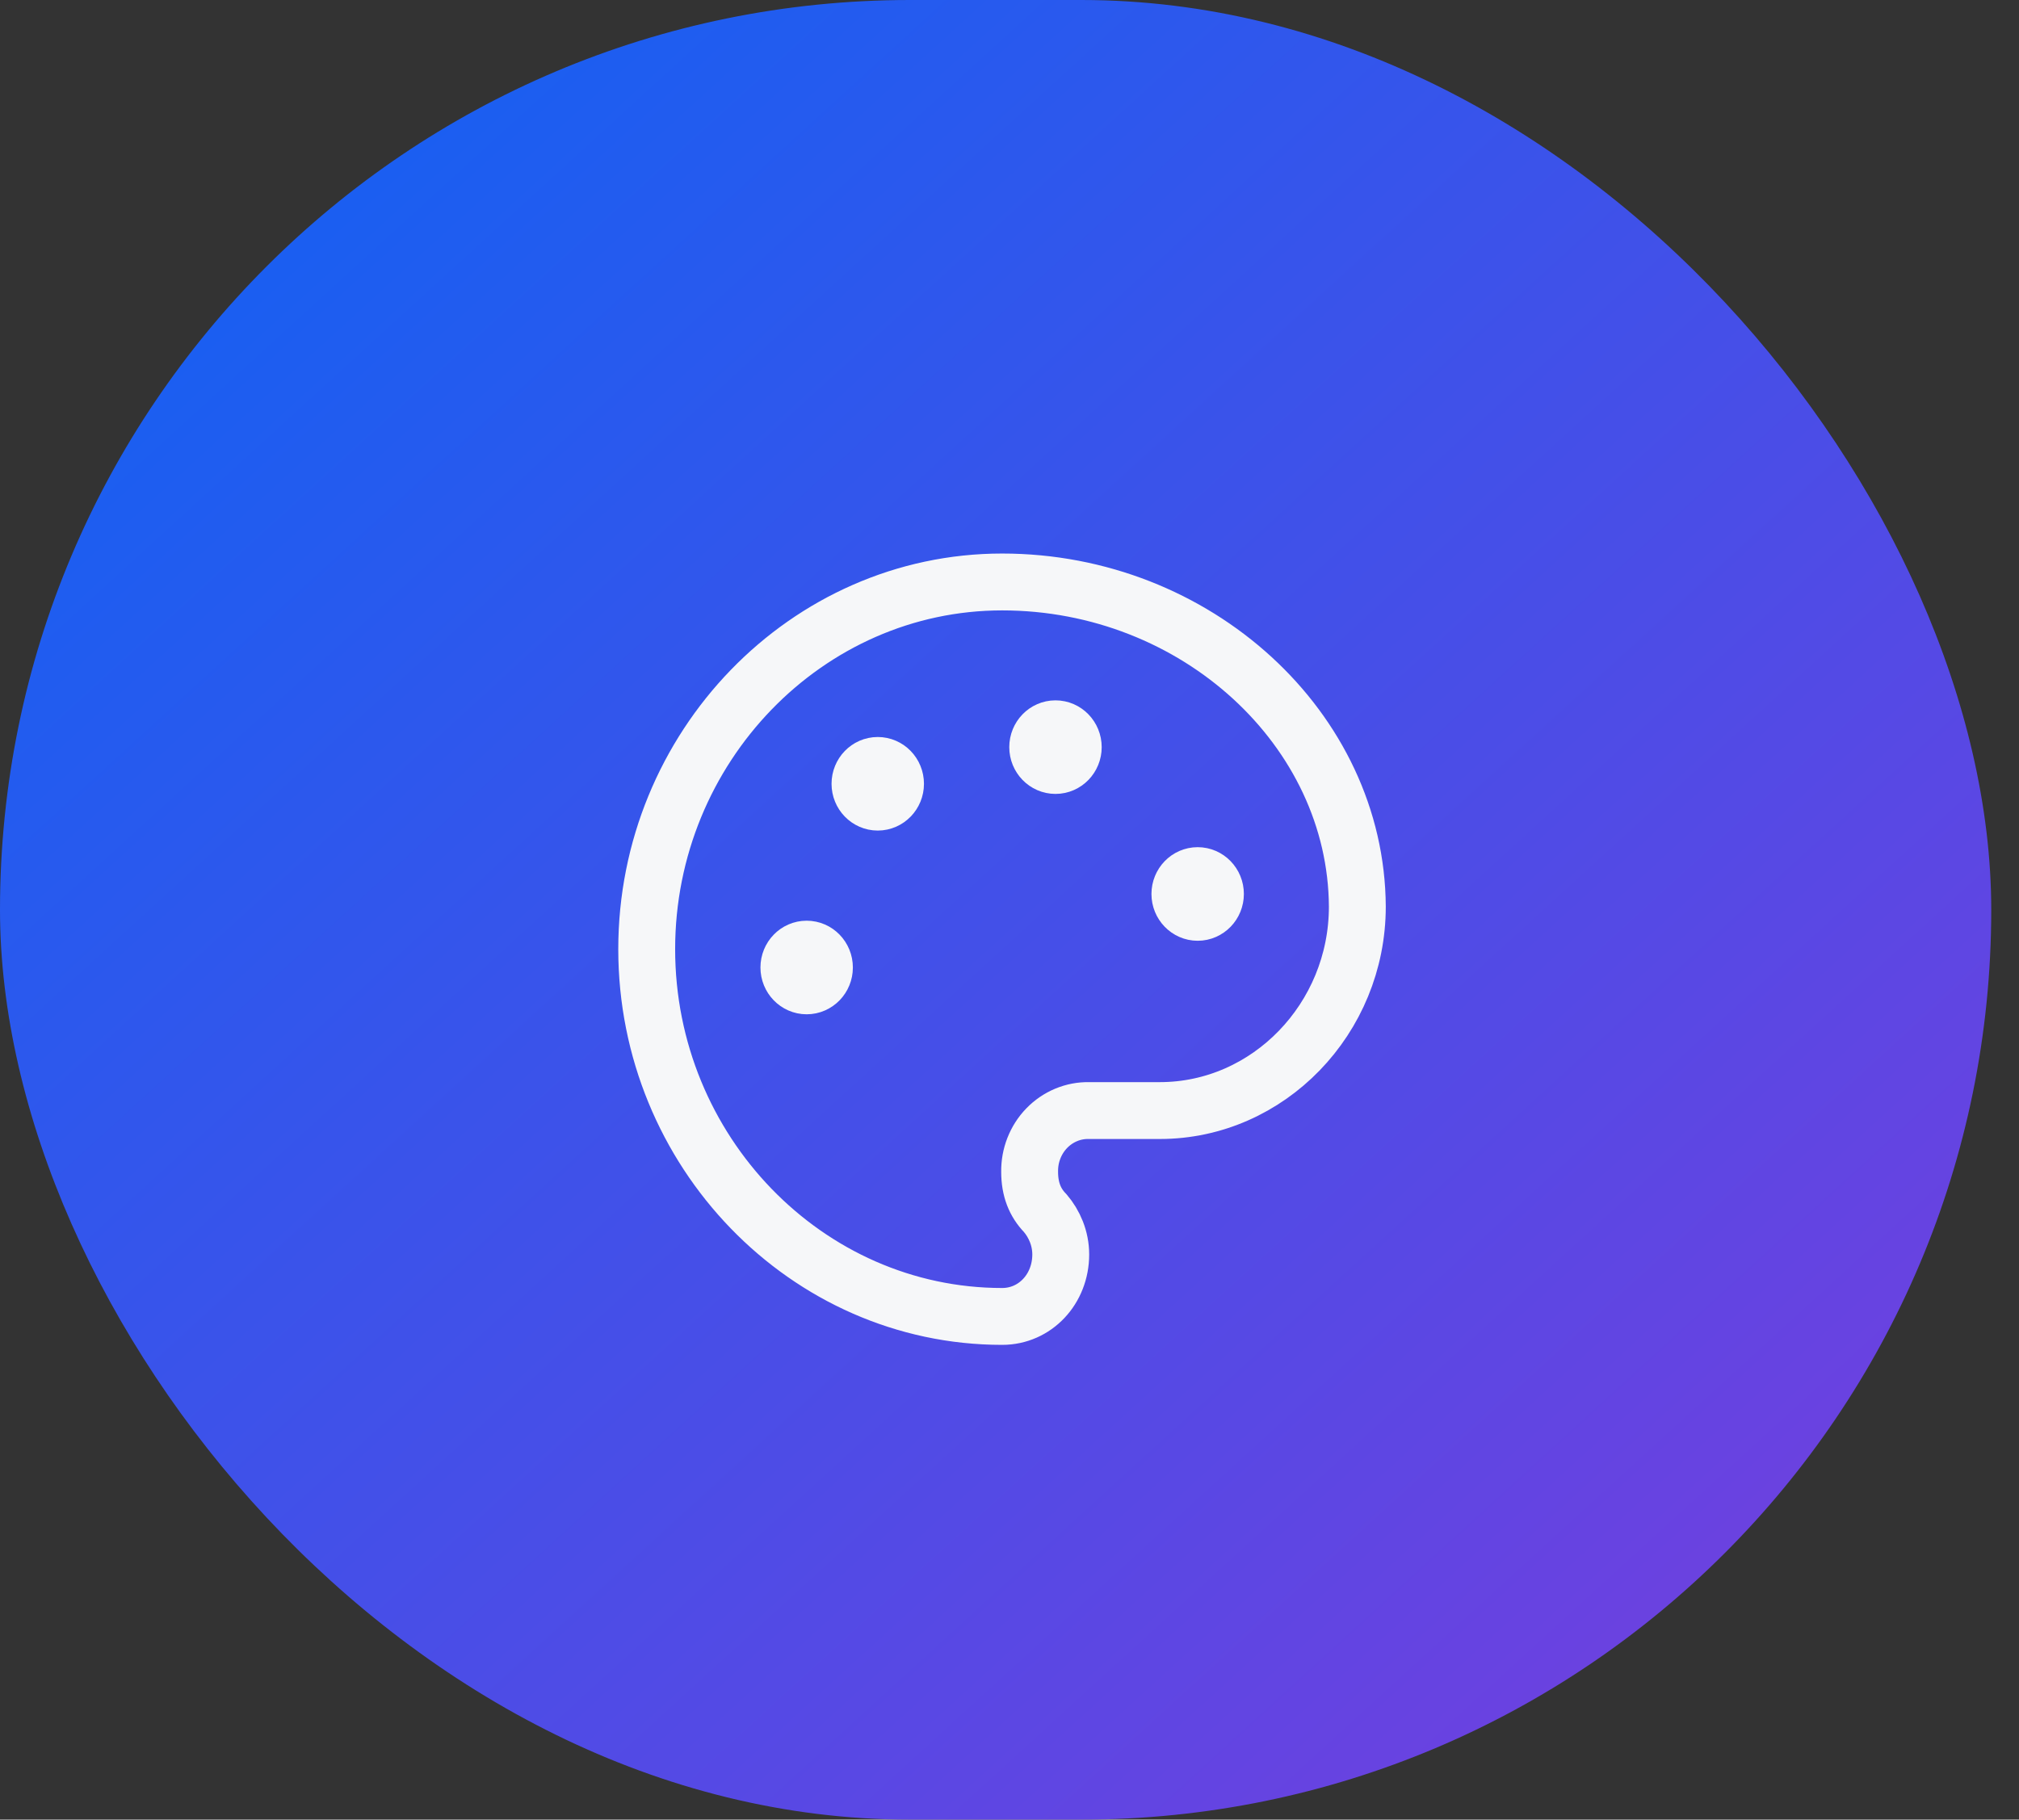 <svg xmlns="http://www.w3.org/2000/svg" width="71" height="64" viewBox="0 0 71 64" fill="none"><rect x="0" y="0" width="71" height="64" fill="#333333" stroke="none"/><rect width="70.024" height="64" rx="32" fill="url(#paint0_linear_1451_973)"></rect><path d="M37.117 26.924C37.462 26.924 37.742 26.635 37.742 26.279C37.742 25.922 37.462 25.633 37.117 25.633C36.772 25.633 36.492 25.922 36.492 26.279C36.492 26.635 36.772 26.924 37.117 26.924Z" fill="#F6F7F9" stroke="#F6F7F9" stroke-width="2" stroke-linecap="round" stroke-linejoin="round"></path><path d="M42.117 32.089C42.462 32.089 42.742 31.799 42.742 31.443C42.742 31.086 42.462 30.797 42.117 30.797C41.772 30.797 41.492 31.086 41.492 31.443C41.492 31.799 41.772 32.089 42.117 32.089Z" fill="#F6F7F9" stroke="#F6F7F9" stroke-width="2" stroke-linecap="round" stroke-linejoin="round"></path><path d="M30.867 28.213C31.212 28.213 31.492 27.924 31.492 27.568C31.492 27.211 31.212 26.922 30.867 26.922C30.522 26.922 30.242 27.211 30.242 27.568C30.242 27.924 30.522 28.213 30.867 28.213Z" fill="#F6F7F9" stroke="#F6F7F9" stroke-width="2" stroke-linecap="round" stroke-linejoin="round"></path><path d="M28.367 34.675C28.712 34.675 28.992 34.385 28.992 34.029C28.992 33.672 28.712 33.383 28.367 33.383C28.022 33.383 27.742 33.672 27.742 34.029C27.742 34.385 28.022 34.675 28.367 34.675Z" fill="#F6F7F9" stroke="#F6F7F9" stroke-width="2" stroke-linecap="round" stroke-linejoin="round"></path><path d="M35.242 20.469C28.367 20.469 22.742 26.281 22.742 33.385C22.742 40.49 28.367 46.302 35.242 46.302C36.4 46.302 37.302 45.339 37.302 44.122C37.302 43.557 37.077 43.043 36.756 42.669C36.393 42.295 36.208 41.827 36.208 41.215C36.204 40.931 36.254 40.649 36.358 40.385C36.461 40.122 36.614 39.882 36.809 39.681C37.003 39.48 37.235 39.322 37.49 39.215C37.745 39.108 38.018 39.056 38.293 39.061H40.788C44.602 39.061 47.732 35.828 47.732 31.887C47.698 25.651 42.068 20.469 35.242 20.469Z" stroke="#F6F7F9" stroke-width="2" stroke-linecap="round" stroke-linejoin="round"></path><defs><linearGradient id="paint0_linear_1451_973" x1="0" y1="0" x2="63.742" y2="69.742" gradientUnits="userSpaceOnUse"><stop stop-color="#0B64F4"></stop><stop offset="1" stop-color="#7A3CDD"></stop></linearGradient></defs></svg>